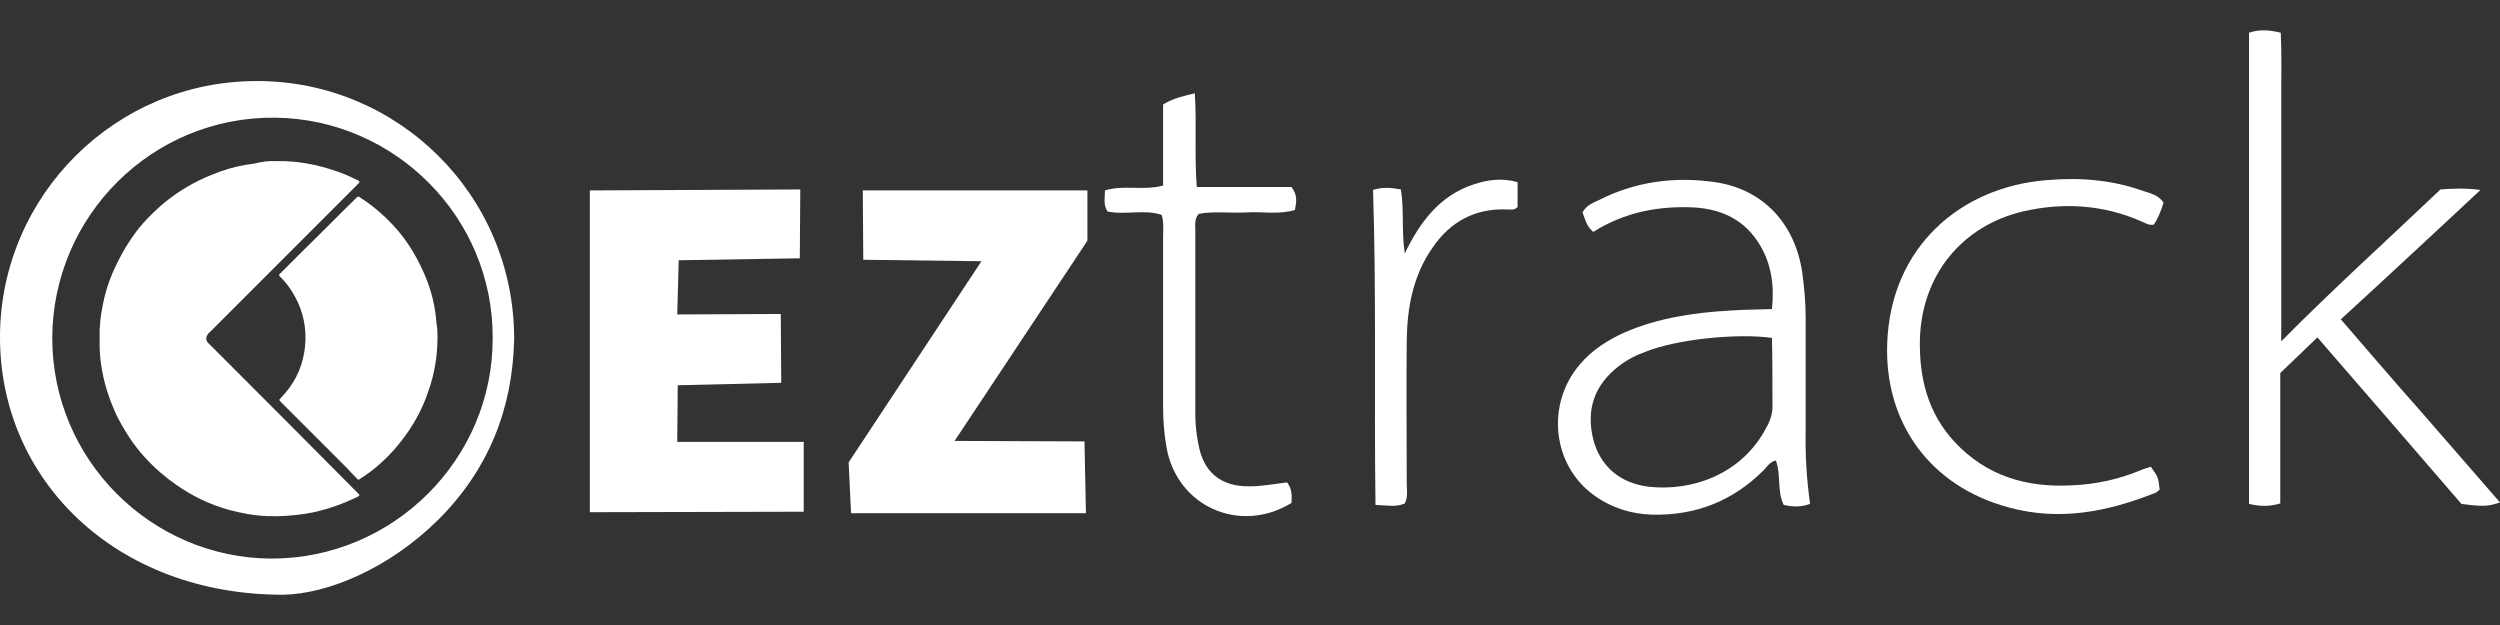 <?xml version="1.0" encoding="UTF-8"?> <!-- Generator: Adobe Illustrator 26.0.3, SVG Export Plug-In . SVG Version: 6.00 Build 0) --> <svg xmlns="http://www.w3.org/2000/svg" xmlns:xlink="http://www.w3.org/1999/xlink" id="Layer_1" x="0px" y="0px" viewBox="0 0 512 128" style="enable-background:new 0 0 512 128;" xml:space="preserve"><rect x="0" y="0" width="512" height="128" fill="#333333" stroke="none"/> <style type="text/css"> .st0{fill:#FFFFFF;} </style> <g> <g> <path class="st0" d="M58.1,121.8C23.7,121.9-0.2,98.2,0,68.7C0.2,40,23.7,16.5,52.7,16.6c28.7,0,52.6,23.2,52.6,52.8 c-0.3,14.4-5.3,26.8-15.5,37C79.5,116.6,67,121.6,58.1,121.8z M100.9,69.2c0.1-24.8-20.1-44.8-44.5-45.1 c-25.2-0.3-45.6,20.1-45.7,45.1c0,25,20.3,45.1,44.9,45.2C80.6,114.4,101,94,100.9,69.2z"></path> <path class="st0" d="M56.6,33c4.3-0.1,8.3,0.7,12.1,2c1.6,0.5,3.1,1.2,4.5,1.9c0.1,0,0.1,0.1,0.2,0.1c0.3,0.2,0.3,0.2,0.1,0.5 c-0.1,0.1-0.2,0.2-0.3,0.3C63.1,47.9,53.1,57.9,43,68c-0.1,0.1-0.3,0.2-0.4,0.4c-0.4,0.5-0.5,1.1-0.1,1.7c0.1,0.1,0.3,0.3,0.4,0.4 C53,80.6,63.1,90.7,73.2,100.9c0.5,0.5,0.6,0.6-0.1,0.9c-3.3,1.6-6.8,2.8-10.4,3.4c-2.6,0.4-5.3,0.6-7.9,0.5 c-2.7-0.1-5.4-0.6-8-1.3c-3.9-1.1-7.4-2.8-10.7-5.1c-2.3-1.6-4.5-3.5-6.4-5.6c-2.4-2.6-4.3-5.6-5.9-8.8c-1.5-3.3-2.6-6.7-3.1-10.3 c-0.2-1.4-0.3-2.8-0.3-4.2c0-0.9,0-1.9,0-2.8c0.1-1.5,0.2-2.9,0.5-4.3c0.5-3,1.4-5.9,2.7-8.6c1.3-2.8,2.9-5.5,4.8-7.9 c1.2-1.5,2.5-2.8,3.9-4.1c2.2-2,4.6-3.7,7.2-5.1c1.8-1,3.8-1.8,5.7-2.5c2.2-0.8,4.5-1.3,6.9-1.6C53.7,33.1,55.3,32.9,56.6,33z"></path> <path class="st0" d="M89.6,69.1c0,3.7-0.6,7.5-1.9,11.1c-1.3,3.9-3.3,7.4-5.9,10.6c-0.7,0.9-1.5,1.8-2.3,2.6 c-1.5,1.5-3.1,2.9-4.9,4.1c-0.3,0.2-0.6,0.4-0.9,0.6s-0.4,0.2-0.6-0.1c-0.6-0.6-1.3-1.3-1.9-2c-0.1-0.1-0.3-0.3-0.4-0.4 c-4.4-4.4-8.8-8.8-13.2-13.2c-0.5-0.5-0.5-0.5,0-1c2.5-2.6,4.1-5.6,4.7-9.2c0.6-3.5,0.2-7-1.3-10.3c-0.9-1.9-2-3.6-3.5-5.1 c-0.5-0.5-0.4-0.5,0-0.9c1.5-1.5,3.1-3.1,4.6-4.6c3.6-3.5,7.2-7.2,10.8-10.7l0.1-0.1c0.3-0.3,0.4-0.3,0.7-0.1 c0.5,0.4,1.1,0.7,1.6,1.1c1.8,1.3,3.5,2.8,5,4.4c2,2.1,3.7,4.5,5.1,7.1s2.5,5.3,3.2,8.1c0.4,1.7,0.7,3.5,0.8,5.2 C89.6,67.3,89.6,68.1,89.6,69.1z"></path> </g> <g> <polygon class="st0" points="138.7,90.5 164.6,90.5 164.6,104.8 120.8,104.9 120.8,39 163.9,38.8 163.8,52.9 139,53.3 138.7,64.4 159.9,64.3 160,78.4 138.8,78.9 "></polygon> <path class="st0" d="M222.1,90.4l0.3,14.7h-48.1l-0.5-10.4L201,53.5l-24.2-0.3L176.7,39h46v5.1v5.2c0,0-17.9,27-27.2,41 L222.1,90.4L222.1,90.4z"></path> <path class="st0" d="M264.5,38.3c1.3,1.7,1,3.1,0.7,4.7c-3.3,1-6.6,0.3-9.9,0.5c-3.3,0.2-6.7-0.3-9.8,0.3c-0.9,1-0.7,2.1-0.7,3.2 c0,12.6,0,25.2,0,37.8c0,2,0.2,4,0.6,6c1,5.9,4.6,8.9,10.6,8.8c2.5,0,5-0.5,7.6-0.8c1,1.3,1,2.7,0.9,4.2 c-10.6,6.5-23.5,0.7-25.6-11.4c-0.5-2.8-0.7-5.6-0.7-8.4c0-11.5,0-23,0-34.6c0-1.5,0.2-3-0.3-4.6c-3.6-1.2-7.5,0.1-11.1-0.7 c-0.9-1.5-0.5-2.8-0.5-4.3c3.8-1.2,7.8,0.1,11.9-1V21.4c2.1-1.3,4.1-1.7,6.5-2.3c0.4,6.4-0.1,12.6,0.4,19.2 C245.1,38.3,264.5,38.3,264.5,38.3z"></path> <path class="st0" d="M310.8,37.3v5.1c-0.7,0.7-1.3,0.5-2,0.5c-6.6-0.3-11.7,2.4-15.4,7.8c-4,5.7-5.2,12.2-5.3,19 c-0.1,9.8,0,19.6,0,29.3c0,1.3,0.3,2.7-0.4,4.1c-1.7,0.8-3.6,0.4-6,0.3c-0.3-21.7,0.2-43.1-0.5-64.5c1.9-0.6,3.6-0.5,5.7-0.1 c0.7,4.2,0.1,8.6,0.8,13.1c3.1-6.4,7.1-11.8,14-14.1C304.6,36.8,307.6,36.4,310.8,37.3z"></path> <path class="st0" d="M369.8,88.3c0-7.8,0-15.5,0-23.3c0-3.1-0.3-6.2-0.7-9.2c-1.5-10.1-8.1-17.1-17.9-18.5 c-8.3-1.2-16.3-0.1-23.8,3.7c-1.2,0.6-2.5,1-3.3,2.5c0.5,1.2,0.7,2.7,2.2,4c6.5-4.1,13.5-5.4,20.9-5c5.7,0.4,10.3,2.7,13.3,7.8 c2.3,3.9,2.9,8.2,2.4,13c-2.9,0.1-5.7,0.1-8.5,0.3c-7.4,0.4-14.7,1.5-21.5,4.4c-3.6,1.6-6.9,3.7-9.4,6.7 c-6.9,8.1-5.6,20.5,2.9,26.7c3.6,2.6,7.7,3.9,12,4c8.9,0.2,16.5-2.8,22.8-9.1c0.7-0.7,1.2-1.7,2.5-2c1.1,3,0.2,6.3,1.6,9.1 c1.8,0.4,3.5,0.5,5.4-0.2C370,98.1,369.7,93.2,369.8,88.3z M363,83.3c0,1.8-0.7,3.4-1.6,4.9c-5.1,9.1-15,12.4-23.6,11.5 c-6.1-0.7-10.1-4.3-11.5-9.7c-1.5-6.1,0.2-11.1,5.2-15c1.7-1.3,3.6-2.3,5.6-3c6.3-2.5,18.5-3.8,25.8-2.8 C363,73.9,363,78.6,363,83.3z"></path> <path class="st0" d="M393.2,69.4c-0.2,7.9,1.6,15.2,7.1,21.1c6.5,7,14.8,9.4,24,8.9c4.8-0.2,9.6-1.2,14.1-3.1 c0.7-0.3,1.5-0.5,2.1-0.7c1.5,2.1,1.5,2.1,1.8,4.7c-0.2,0.1-0.5,0.5-0.8,0.6c-9.8,3.9-19.7,5.9-30.2,3 c-15.9-4.3-25.4-17.2-24.8-33.6c0.7-19.7,15-32,32.6-33.4c6.7-0.6,13.4-0.1,19.8,2.2c1.5,0.5,3.1,0.8,4.2,2.4 c-0.5,1.6-1.1,3.2-2,4.5c-1,0.2-1.7-0.3-2.4-0.6c-7.9-3.5-16.1-4-24.4-2.1C401.7,46.3,393.6,56.4,393.2,69.4z"></path> <path class="st0" d="M512,102.9c-2.4,0.8-3.4,0.9-7.9,0.3c-9.6-11.1-19.4-22.5-29.5-34.1c-2.6,2.5-4.9,4.7-7.6,7.3v26.7 c-2.3,0.7-4.2,0.6-6.4,0.1V6.7c2.1-0.7,4-0.6,6.5,0c0.2,4.1,0.1,8.2,0.1,12.3c0,4.2,0,8.3,0,12.5c0,4.3,0,8.6,0,12.9 c0,4.2,0,8.3,0,12.5c0,4.1,0,8.2,0,13c11-11.1,22-21,32.6-31.1c2.6-0.2,5-0.3,8.2,0.1c-5.1,4.8-9.8,9.1-14.4,13.4 s-9.2,8.5-14.2,13.1c5.7,6.6,11.1,12.9,16.6,19.1C501.3,90.6,506.6,96.7,512,102.9z"></path> </g> </g> </svg> 